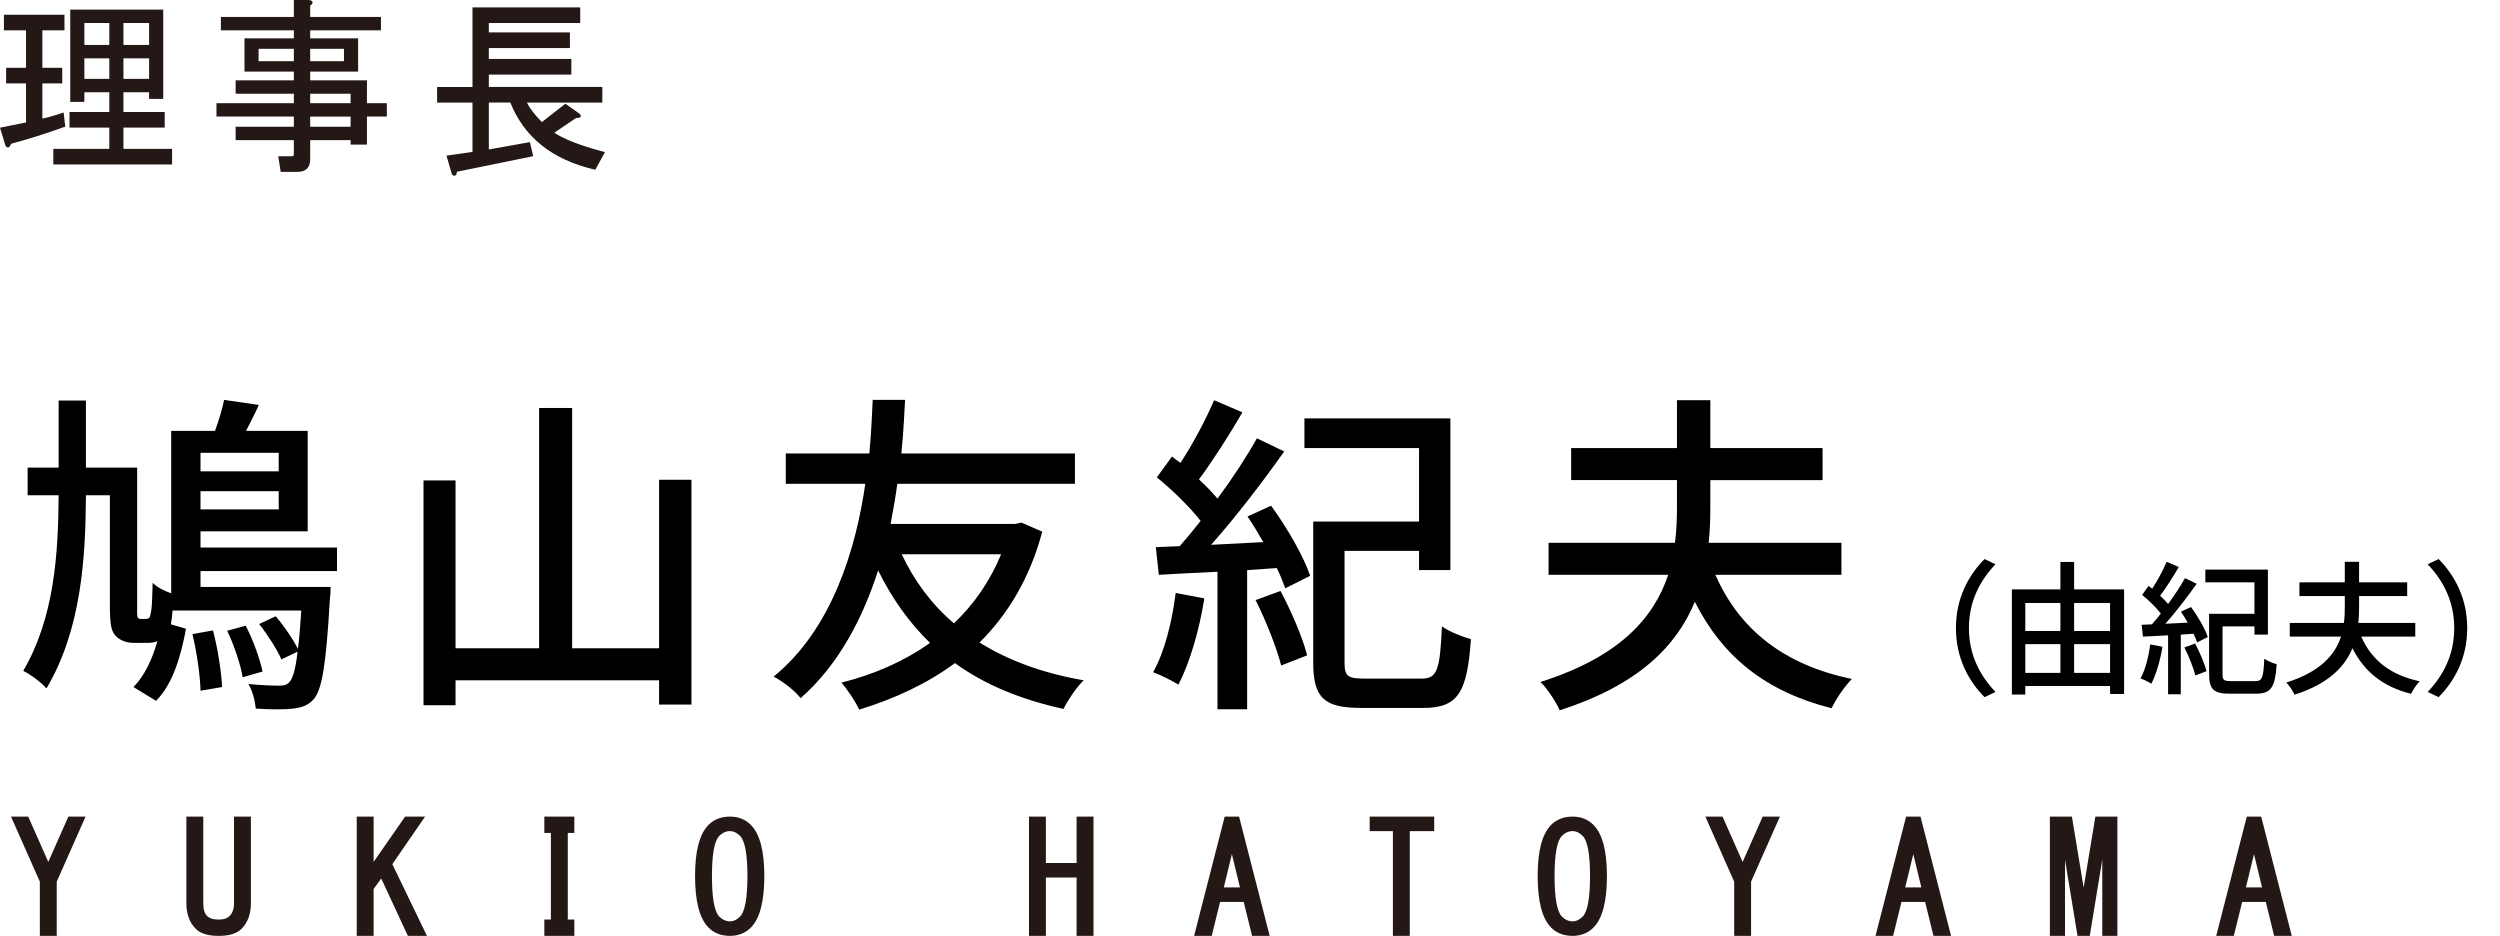 <?xml version="1.0" encoding="utf-8"?>
<!-- Generator: Adobe Illustrator 16.0.0, SVG Export Plug-In . SVG Version: 6.00 Build 0)  -->
<!DOCTYPE svg PUBLIC "-//W3C//DTD SVG 1.1//EN" "http://www.w3.org/Graphics/SVG/1.1/DTD/svg11.dtd">
<svg version="1.1" id="レイヤー_1" xmlns="http://www.w3.org/2000/svg" xmlns:xlink="http://www.w3.org/1999/xlink" x="0px"
	 y="0px" width="1557.805px" height="583.164px" viewBox="0 0 1557.805 583.164" enable-background="new 0 0 1557.805 583.164"
	 xml:space="preserve">
<g>
	<path fill="#231815" stroke="#231815" stroke-miterlimit="10" d="M40.136,78.571c-11.941,4.29-23.12,7.806-33.524,10.56
		c-0.919,2.456-1.837,2.916-2.755,1.379L0.639,79.945l16.075-3.213V51.476H4.313v-8.728h12.401V18.409H2.937V9.686h36.737v8.724
		H25.899v24.339h12.397v8.728H25.899v22.959c2.446-0.3,6.889-1.526,13.316-3.674L40.136,78.571z M76.414,56.986v13.318h25.718v8.725
		H76.414v14.238h30.309v8.723H33.706v-8.723h34.899V79.028H43.809v-8.725h24.797V56.986h-16.53v5.97h-7.809V6.47h56.945v54.649
		h-7.808v-4.133H76.414z M68.605,28.514V13.816h-16.53v14.698H68.605z M68.605,35.861h-16.53v13.778h16.53V35.861z M93.406,13.816
		H76.414v14.698h16.992V13.816z M93.406,35.861H76.414v13.778h16.992V35.861z"/>
	<path fill="#231815" stroke="#231815" stroke-miterlimit="10" d="M183.601,96.022v-9.185h-36.279v-7.348h36.279v-7.35h-48.22
		v-7.347h48.22v-6.887h-36.279v-7.347h36.279v-6.431h-15.614h-15.154v-19.75h30.769v-5.968h-45.465v-7.347h45.465V0.5h8.725
		c2.448,0.309,2.599,1.226,0.461,2.756v7.807h44.085v7.347h-44.085v5.968h29.851v19.75h-29.851v6.431h35.36v14.234h12.397v7.347
		h-12.397v17.452h-9.187v-2.754h-26.175v12.399c0,4.893-2.455,7.347-7.348,7.347h-10.104l-1.379-8.726h7.809
		C182.984,97.857,183.601,97.24,183.601,96.022z M160.638,38.617h22.963V29.89h-22.963V38.617z M192.787,38.617h22.042V29.89
		h-22.042V38.617L192.787,38.617z M218.961,64.792v-6.887h-26.175v6.887H218.961z M192.787,79.489h26.175v-7.35h-26.175V79.489z"/>
	<path fill="#231815" stroke="#231815" stroke-miterlimit="10" d="M370.692,105.203c-26.333-6.129-43.787-20.048-52.354-41.79
		h-14.235v30.311l25.717-4.593l1.838,7.806l-47.302,9.646c-0.311,2.446-1.078,3.057-2.297,1.839l-3.214-11.024l16.071-2.294v-31.69
		h-22.044v-8.726h22.044V5.093h66.134v8.724h-56.947v6.891h50.515v8.725h-50.515v7.804h51.43v8.73h-51.43v8.722h70.722v8.726
		h-47.302c1.84,3.984,5.201,8.428,10.104,13.319l14.696-11.482l7.806,5.511c2.139,1.535,1.681,2.297-1.373,2.297l-14.244,9.644
		c6.125,4.292,16.688,8.425,31.687,12.401L370.692,105.203z"/>
</g>
<g>
	<path fill="#231815" stroke="#231815" stroke-width="2" stroke-miterlimit="10" d="M16.923,509.841l12.981,29.299h0.371
		l12.979-29.299h8.53l-17.432,39.313v33.01h-8.529v-33.01L8.393,509.841H16.923z"/>
	<path fill="#231815" stroke="#231815" stroke-width="2" stroke-miterlimit="10" d="M117.139,509.841h8.529v53.037
		c0,3.955,0.865,6.801,2.598,8.529c1.727,1.73,4.321,2.596,7.788,2.596h0.37c3.212,0,5.686-0.863,7.417-2.596
		c1.978-1.977,2.968-4.82,2.968-8.529v-53.037h8.529v53.037c0,6.432-1.854,11.496-5.563,15.203
		c-2.725,2.725-7.175,4.082-13.353,4.082h-0.371c-6.183,0-10.633-1.357-13.351-4.082c-3.708-3.707-5.563-8.771-5.563-15.203V509.841
		L117.139,509.841z"/>
	<path fill="#231815" stroke="#231815" stroke-width="2" stroke-miterlimit="10" d="M223.286,582.164v-72.322h8.529v30.412
		l21.141-30.412h10.014l-19.656,28.561l21.141,43.762h-9.643l-17.063-36.717l-5.933,8.16v28.557H223.286L223.286,582.164z"/>
	<path fill="#231815" stroke="#231815" stroke-width="2" stroke-miterlimit="10" d="M352.798,574.003h4.081v8.16h-16.691v-8.16
		h4.081V518h-4.081v-8.158h16.691V518h-4.081V574.003z"/>
	<path fill="#231815" stroke="#231815" stroke-width="2" stroke-miterlimit="10" d="M475.269,545.818
		c0,15.574-2.725,26.088-8.16,31.523c-3.222,3.215-7.302,4.82-12.239,4.82c-5.191,0-9.399-1.605-12.609-4.82
		c-5.447-5.436-8.159-15.947-8.159-31.523c0-15.328,2.712-25.715,8.159-31.156c3.21-3.209,7.417-4.82,12.609-4.82
		c4.938,0,9.018,1.611,12.239,4.82C472.545,520.105,475.269,530.49,475.269,545.818z M442.632,545.818
		c0,14.092,1.6,22.748,4.821,25.961c2.226,2.225,4.694,3.338,7.417,3.338c2.47,0,4.821-1.113,7.047-3.338
		c3.21-3.213,4.821-11.869,4.821-25.961c0-13.846-1.611-22.375-4.821-25.594c-2.226-2.225-4.578-3.338-7.047-3.338
		c-2.724,0-5.191,1.113-7.417,3.338C444.23,523.443,442.632,531.972,442.632,545.818z"/>
	<path fill="#231815" stroke="#231815" stroke-width="2" stroke-miterlimit="10" d="M642.187,582.164v-72.322h8.53v28.928h21.141
		v-28.928h8.531v72.322h-8.531V563.99v-18.172h-21.141v36.346H642.187z"/>
	<path fill="#231815" stroke="#231815" stroke-width="2" stroke-miterlimit="10" d="M754.262,582.164h-8.901l18.544-72.322h7.418
		l18.544,72.322h-8.902l-5.191-21.141h-16.317L754.262,582.164z M767.984,529.498h-0.741l-5.934,24.477h12.609L767.984,529.498z"/>
	<path fill="#231815" stroke="#231815" stroke-width="2" stroke-miterlimit="10" d="M868.945,582.164v-32.639v-32.639H854.48v-7.047
		h38.201v7.047h-15.206v65.275h-8.53V582.164z"/>
	<path fill="#231815" stroke="#231815" stroke-width="2" stroke-miterlimit="10" d="M1000.318,545.818
		c0,15.574-2.725,26.088-8.16,31.523c-3.223,3.215-7.303,4.82-12.237,4.82c-5.193,0-9.4-1.605-12.611-4.82
		c-5.447-5.436-8.158-15.947-8.158-31.523c0-15.328,2.711-25.715,8.158-31.156c3.211-3.209,7.418-4.82,12.611-4.82
		c4.936,0,9.016,1.611,12.237,4.82C997.594,520.105,1000.318,530.49,1000.318,545.818z M967.679,545.818
		c0,14.092,1.599,22.748,4.822,25.961c2.225,2.225,4.692,3.338,7.418,3.338c2.468,0,4.82-1.113,7.046-3.338
		c3.21-3.213,4.819-11.869,4.819-25.961c0-13.846-1.609-22.375-4.819-25.594c-2.226-2.225-4.578-3.338-7.046-3.338
		c-2.726,0-5.193,1.113-7.418,3.338C969.278,523.443,967.679,531.972,967.679,545.818z"/>
	<path fill="#231815" stroke="#231815" stroke-width="2" stroke-miterlimit="10" d="M1072.708,509.841l12.979,29.299h0.373
		l12.979-29.299h8.53l-17.432,39.313v33.01h-8.53v-33.01l-17.431-39.313H1072.708z"/>
	<path fill="#231815" stroke="#231815" stroke-width="2" stroke-miterlimit="10" d="M1178.86,582.164h-8.9l18.545-72.322h7.418
		l18.543,72.322h-8.9l-5.193-21.141h-16.317L1178.86,582.164z M1192.585,529.498h-0.743l-5.936,24.477h12.608L1192.585,529.498z"/>
	<path fill="#231815" stroke="#231815" stroke-width="2" stroke-miterlimit="10" d="M1285.751,528.013v54.15h-7.42v-72.322h11.87
		l7.789,47.104h0.74l7.789-47.104h11.868v72.322h-7.418v-54.15h-0.742l-8.9,54.15h-5.935l-8.9-54.15H1285.751z"/>
	<path fill="#231815" stroke="#231815" stroke-width="2" stroke-miterlimit="10" d="M1391.154,582.164h-8.899l18.544-72.322h7.417
		l18.543,72.322h-8.9l-5.192-21.141h-16.318L1391.154,582.164z M1404.876,529.498h-0.741l-5.935,24.477h12.611L1404.876,529.498z"/>
</g>
<g>
	<path d="M124.948,355.863v9.871h81.063c0,0,0,4.62-0.42,6.93c-2.31,40.741-4.83,56.912-10.08,63.002
		c-3.57,3.99-7.561,5.25-13.021,5.881c-4.83,0.63-13.65,0.63-23.101,0c-0.42-4.62-2.1-11.341-4.62-15.331
		c8.4,0.84,15.96,1.05,19.111,1.05c3.36,0,5.04-0.63,6.51-2.31c2.1-2.311,3.78-7.771,5.04-18.9l-10.08,4.83
		c-2.521-5.881-8.4-15.121-13.861-22.051l10.291-4.83c5.46,6.3,10.92,14.49,13.86,20.37c0.84-6.09,1.47-14.07,2.1-23.94h-80.223
		c-0.21,3.36-0.63,6.51-1.05,8.61l9.45,2.729c-3.15,16.591-7.98,34.231-18.69,44.941l-14.071-8.609
		c6.93-6.931,11.761-17.431,14.911-28.562c-1.89,0.84-4.2,1.05-6.3,1.05h-8.4c-3.99,0-8.19-1.26-10.92-3.989
		c-3.15-3.15-3.99-6.721-3.99-20.581v-67.412H53.546c-0.21,39.481-2.94,83.793-24.571,120.334c-3.15-3.57-10.08-8.82-14.49-10.921
		c19.53-33.391,21.84-73.502,22.051-109.413H17.215v-17.221h19.321V249.6h17.01v41.792h31.921v85.473c0,4.2-0.21,7.141,0.42,7.98
		c0.42,0.63,1.05,0.84,1.68,0.84h2.94c0.84,0,1.89-0.21,2.52-0.63c0.42-0.63,0.84-2.101,1.26-4.83c0.42-2.521,0.63-9.03,0.84-17.011
		c2.73,2.73,7.35,5.04,11.55,6.511V268.5h27.301c2.31-6.3,4.62-13.86,5.67-19.321l21.63,3.15c-2.52,5.67-5.46,11.34-7.98,16.17
		h38.431v62.582h-66.782v10.08h85.053v14.7H124.948z M132.719,392.825c2.94,11.13,5.25,25.83,5.67,35.281l-13.44,2.31
		c-0.21-9.45-2.31-23.94-5.04-35.281L132.719,392.825z M124.948,282.151v11.55h48.722v-11.55H124.948z M173.67,317.432v-11.341
		h-48.722v11.341H173.67z M153.089,389.884c4.62,8.82,8.82,20.581,10.5,28.561l-12.39,3.57c-1.26-7.771-5.25-19.95-9.661-28.98
		L153.089,389.884z"/>
	<path d="M430.857,298.951v140.075h-20.161v-15.12H283.853v15.54h-19.951V299.372h19.951v104.583h52.082V254.22h20.581v149.734
		h54.182V298.951H430.857z"/>
	<path d="M649.446,331.292c-7.77,29.191-21.42,51.451-39.061,69.092c17.851,11.131,39.271,19.111,64.892,23.521
		c-4.41,4.2-9.871,12.39-12.601,17.851c-26.671-5.881-49.142-15.121-67.622-28.562c-17.641,13.021-37.801,22.261-59.642,28.981
		c-2.52-5.25-7.35-12.601-11.13-16.801c20.161-5.04,39.062-13.23,55.232-24.781c-13.021-12.6-23.731-27.721-32.341-45.151
		c-9.45,29.401-24.36,58.592-48.301,79.593c-3.78-4.83-10.291-9.87-16.801-13.44c36.961-30.031,51.452-80.853,57.122-120.123
		h-49.562v-18.901h52.082c1.47-15.331,1.68-27.301,2.1-33.391h20.161c-0.42,7.14-0.84,18.691-2.31,33.391h108.153v18.901H559.143
		c-1.05,7.77-2.52,16.38-4.2,24.99h77.703l3.78-0.84L649.446,331.292z M561.873,345.363c7.77,16.591,18.69,31.291,32.551,43.052
		c12.39-11.761,22.471-26.251,29.401-43.052H561.873z"/>
	<path d="M750.451,372.874c-3.15,19.951-9.24,40.531-16.17,53.762c-3.57-2.31-11.551-6.3-15.75-7.771
		c7.14-12.6,11.76-31.29,14.07-49.352L750.451,372.874z M792.033,315.123c9.87,13.439,20.37,31.711,24.36,43.681l-15.54,7.771
		c-1.261-3.57-2.94-7.98-5.251-12.601l-18.48,1.261v86.732h-18.481v-85.684c-13.44,0.631-26.041,1.261-36.541,1.891l-1.89-17.221
		l14.911-0.63c4.2-4.83,8.61-10.081,13.021-15.751c-6.72-8.609-17.641-19.32-27.301-27.09l9.45-13.021
		c1.68,1.26,3.36,2.73,5.25,3.99c7.771-11.76,15.96-27.301,21.001-39.062l17.64,7.561c-8.19,14.07-18.48,30.241-27.091,41.792
		c4.41,3.99,8.4,8.189,11.55,11.971c9.451-12.811,18.271-26.251,24.571-37.592l17.01,8.19c-13.229,18.69-30.03,40.741-45.571,58.172
		l32.551-1.681c-3.15-5.46-6.511-11.13-9.871-15.96L792.033,315.123z M797.913,368.253c6.72,12.601,13.86,29.191,16.591,40.111
		l-16.171,6.301c-2.73-10.711-9.45-27.932-15.96-40.742L797.913,368.253z M885.696,422.855c9.87,0,11.55-5.04,12.81-32.551
		c4.62,3.36,12.811,6.511,18.061,7.98c-2.31,33.181-7.979,42.841-29.61,42.841h-38.642c-22.891,0-30.03-5.88-30.03-28.351v-87.783
		h65.941v-45.781h-71.402V260.73h90.934v94.504h-19.531v-11.971h-46.411v69.512c0,8.61,1.89,10.08,12.601,10.08H885.696z"/>
	<path d="M1068.898,358.173c14.701,33.601,42.212,56.071,85.053,64.892c-4.2,4.2-10.08,12.601-12.601,18.271
		c-41.581-10.501-68.252-32.552-85.263-66.362c-11.34,27.511-35.07,51.871-84.212,67.622c-2.101-5.04-7.98-13.86-11.971-17.641
		c49.771-15.751,70.772-40.321,79.593-66.782h-74.553v-19.951h78.753c1.05-7.56,1.26-15.33,1.26-22.891v-16.17h-65.942v-19.951
		h65.942V249.39h20.791v29.821h69.932v19.951h-69.932v16.17c0,7.561-0.21,15.331-1.051,22.891h82.743v19.951H1068.898z"/>
	<path d="M1218.78,391.387c0-18.27,7.561-32.669,17.819-43.019l6.84,3.24c-9.81,10.26-16.56,23.219-16.56,39.778
		c0,16.559,6.75,29.519,16.56,39.778l-6.84,3.239C1226.341,424.055,1218.78,409.656,1218.78,391.387z"/>
	<path d="M1323.567,367.268v65.157h-8.729v-4.95h-52.828v5.31h-8.369v-65.517h30.238v-17.1h8.55v17.1H1323.567z M1262.01,375.727
		v17.46h21.869v-17.46H1262.01z M1262.01,419.286h21.869v-17.909h-21.869V419.286z M1292.428,375.727v17.46h22.409v-17.46H1292.428z
		 M1314.838,419.286v-17.909h-22.409v17.909H1314.838z"/>
	<path d="M1347.473,402.997c-1.35,8.55-3.96,17.369-6.93,23.039c-1.53-0.99-4.95-2.7-6.75-3.33c3.061-5.399,5.04-13.409,6.03-21.149
		L1347.473,402.997z M1365.293,378.248c4.229,5.76,8.729,13.589,10.439,18.719l-6.66,3.33c-0.539-1.53-1.26-3.42-2.249-5.399
		l-7.92,0.54v37.168h-7.92v-36.719c-5.76,0.271-11.159,0.54-15.659,0.811l-0.811-7.38l6.391-0.27c1.8-2.07,3.689-4.32,5.579-6.75
		c-2.88-3.69-7.56-8.28-11.699-11.609l4.05-5.58c0.72,0.54,1.439,1.17,2.25,1.71c3.33-5.04,6.84-11.699,9-16.739l7.56,3.239
		c-3.51,6.03-7.92,12.96-11.61,17.91c1.891,1.71,3.601,3.51,4.95,5.13c4.05-5.49,7.83-11.25,10.529-16.11l7.29,3.51
		c-5.67,8.011-12.869,17.46-19.529,24.93l13.949-0.72c-1.35-2.34-2.79-4.771-4.229-6.84L1365.293,378.248z M1367.812,401.016
		c2.88,5.4,5.94,12.51,7.11,17.189l-6.93,2.7c-1.17-4.59-4.05-11.97-6.84-17.459L1367.812,401.016z M1405.431,424.416
		c4.229,0,4.949-2.16,5.489-13.949c1.98,1.439,5.49,2.79,7.74,3.42c-0.99,14.219-3.42,18.359-12.689,18.359h-16.56
		c-9.81,0-12.87-2.521-12.87-12.15v-37.618h28.259v-19.619h-30.599v-7.919h38.969v40.498h-8.37v-5.13h-19.889v29.788
		c0,3.69,0.81,4.32,5.399,4.32H1405.431z"/>
	<path d="M1471.348,396.697c6.3,14.399,18.089,24.029,36.448,27.809c-1.8,1.8-4.32,5.4-5.399,7.83
		c-17.819-4.5-29.249-13.949-36.539-28.439c-4.859,11.79-15.029,22.229-36.089,28.979c-0.899-2.16-3.419-5.94-5.129-7.56
		c21.329-6.75,30.328-17.279,34.108-28.619H1426.8v-8.55h33.749c0.45-3.24,0.54-6.569,0.54-9.81v-6.93h-28.259v-8.55h28.259v-12.779
		h8.909v12.779h29.969v8.55h-29.969v6.93c0,3.24-0.09,6.569-0.449,9.81h35.458v8.55H1471.348z"/>
	<path d="M1537.383,391.387c0,18.269-7.56,32.668-17.819,43.018l-6.84-3.239c9.81-10.26,16.56-23.22,16.56-39.778
		c0-16.56-6.75-29.519-16.56-39.778l6.84-3.24C1529.823,358.718,1537.383,373.118,1537.383,391.387z"/>
</g>
</svg>
